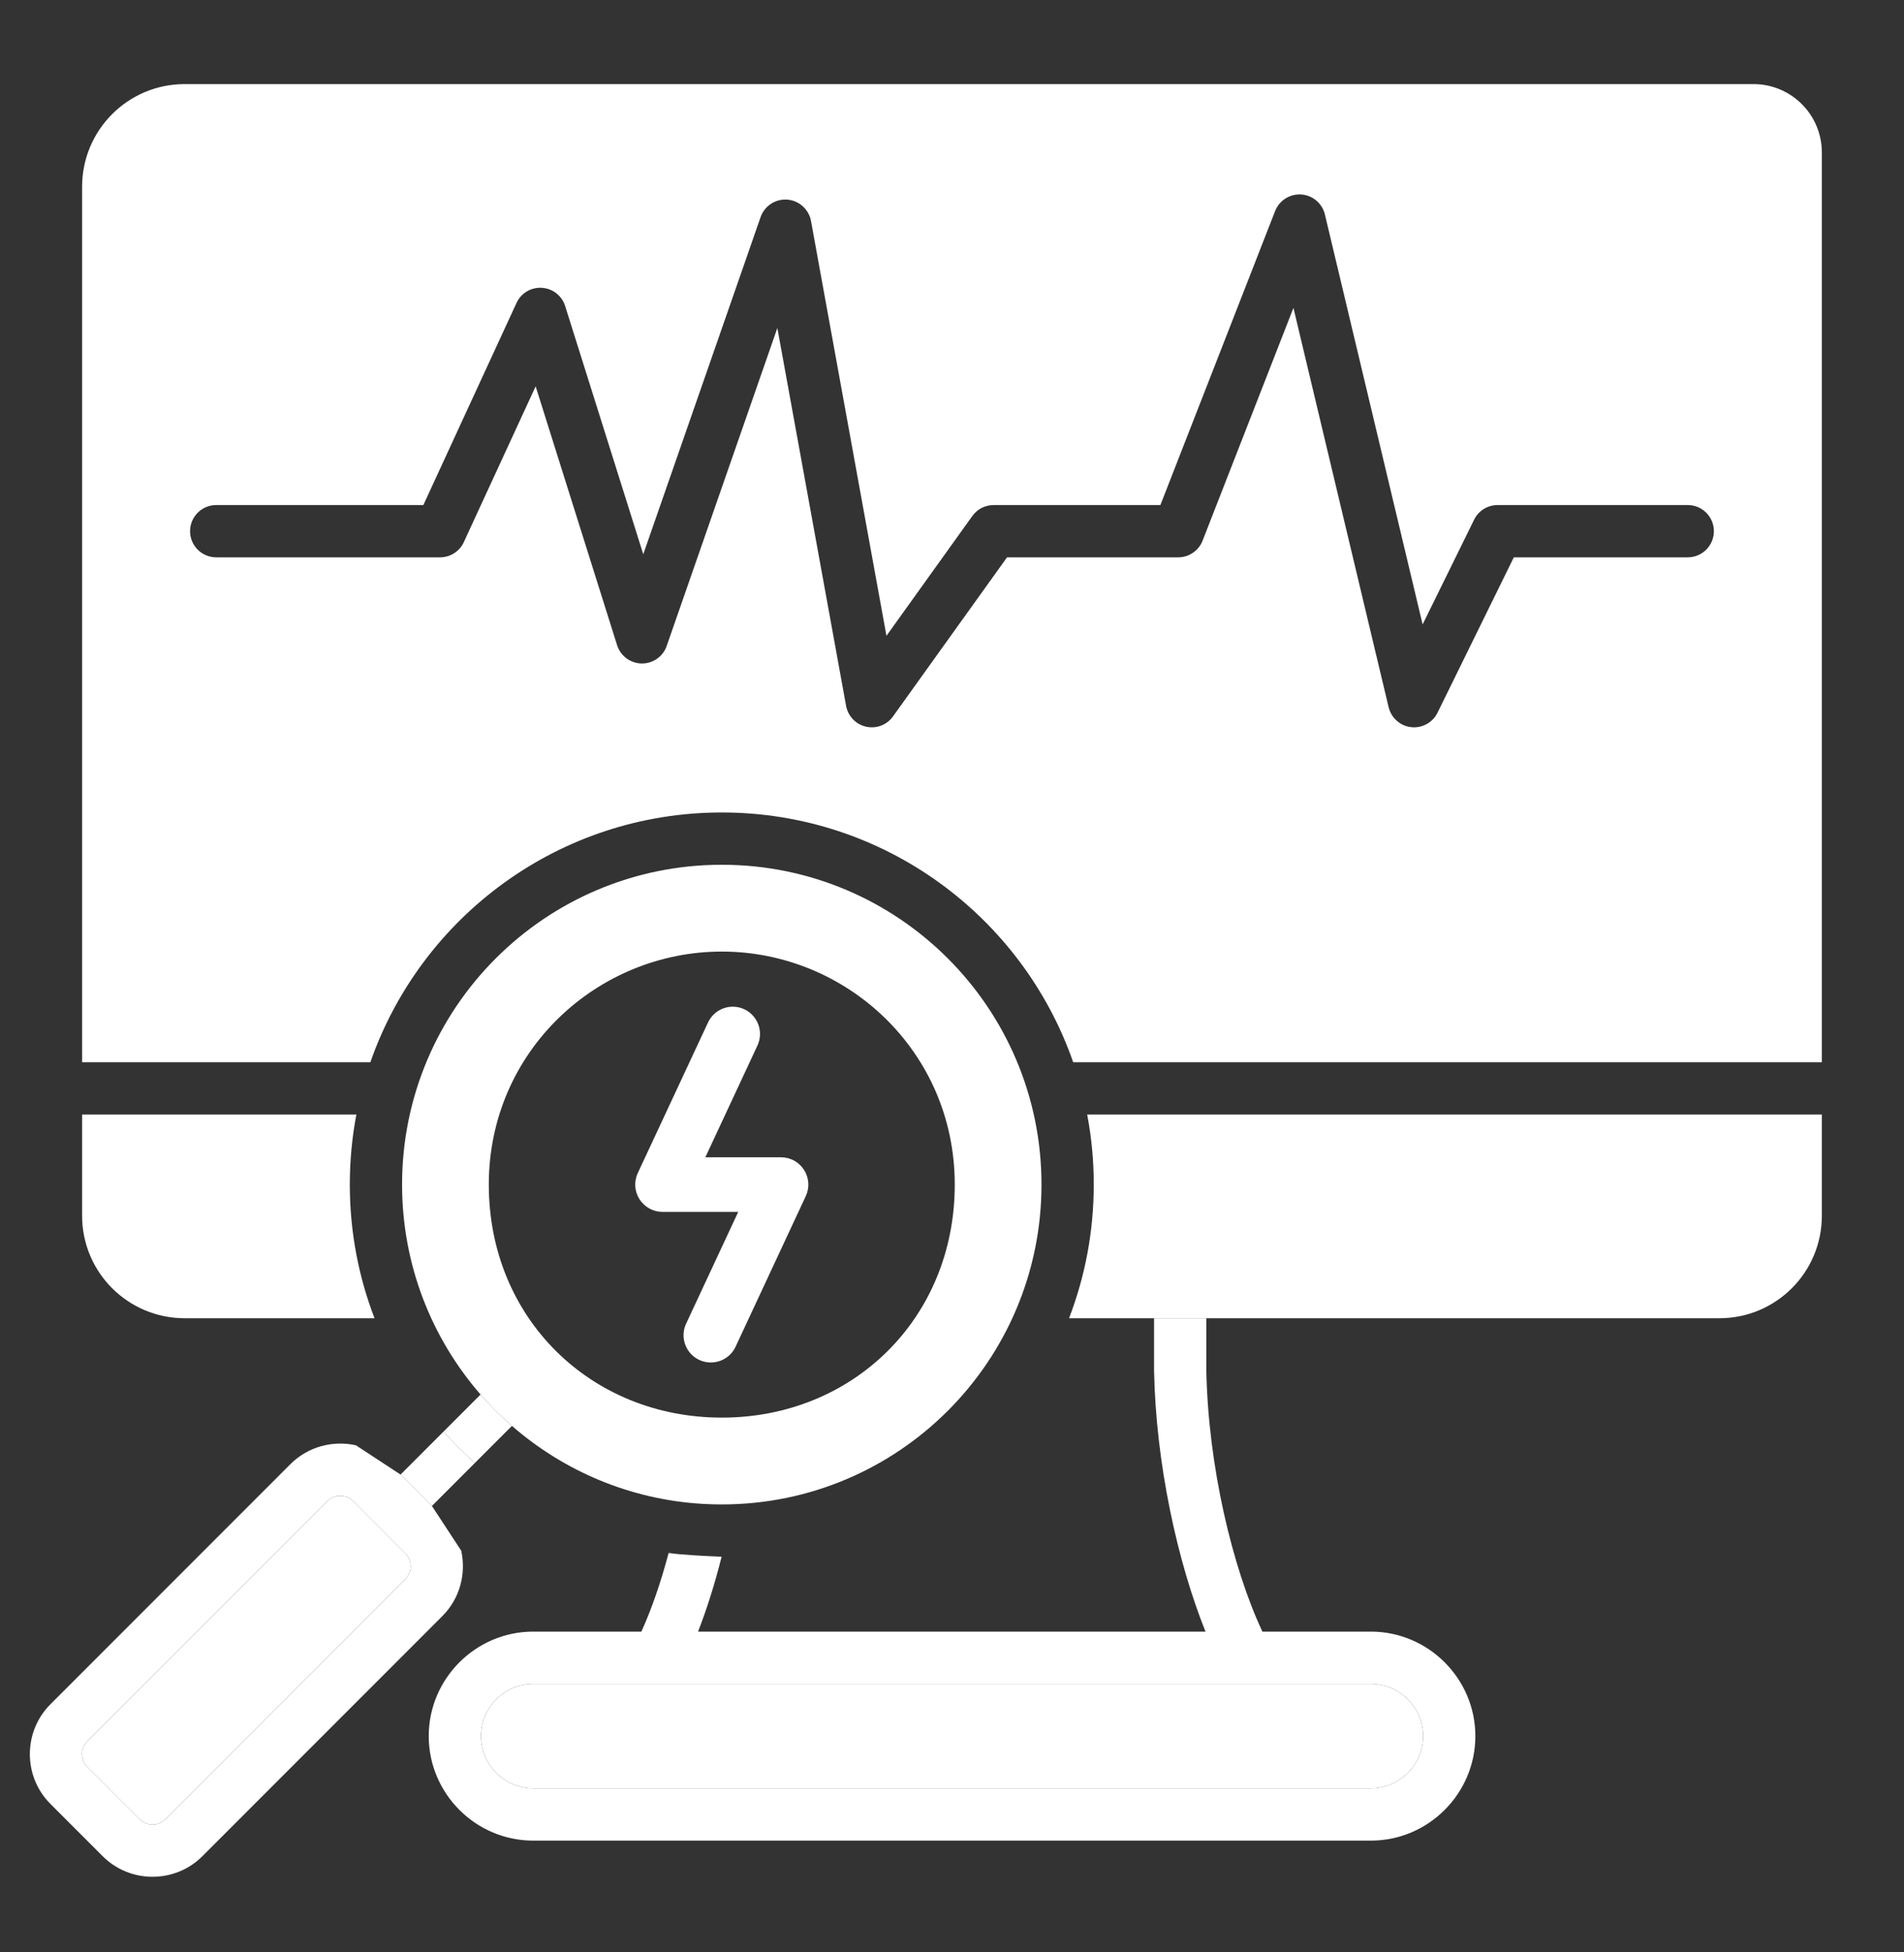 <?xml version="1.0" encoding="UTF-8"?> <svg xmlns="http://www.w3.org/2000/svg" width="40" height="41" viewBox="0 0 40 41" fill="none"><rect x="0" y="0" width="40" height="41" fill="#333333" stroke="none"/><path fill-rule="evenodd" clip-rule="evenodd" d="M14.768 31.582C14.9 31.589 15.032 31.593 15.164 31.593C18.873 31.593 21.88 28.586 21.88 24.876C21.88 21.167 18.873 18.16 15.164 18.16C11.454 18.16 8.447 21.167 8.447 24.876C8.447 26.563 9.069 28.105 10.096 29.285C10.3 29.519 10.521 29.74 10.755 29.944C11.839 30.887 13.228 31.489 14.754 31.581L14.768 31.582ZM20.058 24.876C20.058 22.07 17.775 19.983 15.165 19.983C12.554 19.983 10.269 22.07 10.269 24.876C10.269 27.683 12.41 29.77 15.165 29.77C17.919 29.77 20.058 27.683 20.058 24.876Z" fill="white"></path><path d="M7.419 31.523C7.271 31.375 7.027 31.375 6.878 31.524L1.836 36.565C1.765 36.637 1.724 36.735 1.724 36.836C1.724 36.938 1.765 37.035 1.836 37.107L2.933 38.204C3.082 38.353 3.326 38.353 3.474 38.204L8.516 33.162C8.665 33.013 8.665 32.77 8.516 32.621L7.419 31.523Z" fill="white"></path><path d="M9.977 30.722C9.745 30.515 9.524 30.295 9.318 30.063L8.415 30.966L9.074 31.625L9.977 30.722Z" fill="white"></path><path d="M24.797 27.683H25.343H36.122C37.31 27.683 38.274 26.72 38.274 25.531V23.405H22.84C22.932 23.89 22.979 24.383 22.978 24.876C22.978 25.866 22.794 26.812 22.459 27.683H24.797Z" fill="white"></path><path d="M1.725 23.405V25.531C1.725 26.72 2.689 27.683 3.88 27.683H7.868C7.533 26.812 7.349 25.866 7.349 24.876C7.349 24.373 7.396 23.882 7.487 23.405H1.725Z" fill="white"></path><path fill-rule="evenodd" clip-rule="evenodd" d="M38.274 22.307V3.202C38.274 2.409 37.631 1.766 36.838 1.766H3.88C2.689 1.766 1.725 2.73 1.725 3.921V22.307H7.781C8.844 19.253 11.748 17.062 15.164 17.062C18.579 17.062 21.483 19.253 22.546 22.307H38.274ZM3.993 11.155C3.993 11.458 4.239 11.704 4.542 11.704H9.246C9.351 11.704 9.454 11.674 9.542 11.617C9.63 11.561 9.701 11.48 9.744 11.385L11.253 8.113L12.964 13.549C12.999 13.659 13.067 13.755 13.16 13.824C13.252 13.893 13.364 13.931 13.48 13.933C13.595 13.935 13.708 13.9 13.803 13.834C13.897 13.768 13.969 13.674 14.006 13.565L16.331 6.888L17.775 14.823C17.794 14.929 17.845 15.027 17.919 15.105C17.994 15.183 18.09 15.237 18.195 15.26C18.3 15.284 18.41 15.276 18.511 15.238C18.611 15.199 18.699 15.132 18.761 15.044L21.156 11.704H24.753C24.863 11.704 24.971 11.671 25.062 11.608C25.154 11.546 25.224 11.457 25.264 11.355L27.173 6.466L29.173 14.852C29.2 14.962 29.259 15.061 29.344 15.136C29.428 15.211 29.534 15.258 29.646 15.27C29.759 15.283 29.872 15.26 29.971 15.206C30.07 15.152 30.15 15.068 30.2 14.967L31.803 11.704H35.457C35.76 11.704 36.006 11.458 36.006 11.155C36.006 10.852 35.76 10.606 35.457 10.606H31.461C31.359 10.606 31.258 10.635 31.171 10.689C31.084 10.743 31.014 10.821 30.969 10.913L29.887 13.113L27.834 4.504C27.807 4.391 27.744 4.289 27.655 4.213C27.566 4.137 27.454 4.092 27.338 4.084C27.221 4.076 27.105 4.106 27.006 4.168C26.907 4.231 26.831 4.323 26.788 4.432L24.378 10.606H20.874C20.787 10.606 20.701 10.627 20.623 10.666C20.546 10.706 20.479 10.764 20.428 10.835L18.623 13.352L17.038 4.641C17.016 4.522 16.955 4.413 16.865 4.332C16.775 4.25 16.661 4.201 16.54 4.192C16.419 4.183 16.299 4.213 16.197 4.28C16.096 4.346 16.019 4.444 15.979 4.559L13.514 11.639L11.873 6.427C11.84 6.321 11.775 6.228 11.688 6.159C11.601 6.091 11.495 6.051 11.384 6.044C11.274 6.037 11.163 6.063 11.068 6.12C10.973 6.177 10.897 6.261 10.851 6.362L8.894 10.606H4.542C4.239 10.606 3.993 10.852 3.993 11.155Z" fill="white"></path><path d="M13.81 35.362H11.201C10.598 35.362 10.105 35.855 10.105 36.458C10.105 37.061 10.598 37.555 11.201 37.555H28.8C29.403 37.555 29.897 37.061 29.897 36.458C29.897 35.855 29.403 35.362 28.8 35.362H26.188C26.184 35.362 26.18 35.362 26.177 35.362H13.823C13.818 35.362 13.814 35.362 13.81 35.362Z" fill="white"></path><path fill-rule="evenodd" clip-rule="evenodd" d="M9.293 33.938C9.664 33.567 9.796 33.043 9.689 32.564L9.074 31.625L8.415 30.966L7.477 30.351C6.997 30.244 6.473 30.376 6.101 30.747L1.06 35.789C0.483 36.365 0.483 37.307 1.06 37.883L2.157 38.98C2.733 39.557 3.677 39.556 4.252 38.98L9.293 33.938ZM9.977 30.722L10.755 29.944C10.521 29.74 10.3 29.519 10.096 29.285L9.318 30.063C9.524 30.295 9.745 30.515 9.977 30.722ZM6.878 31.524C7.027 31.375 7.271 31.375 7.419 31.523L8.516 32.621C8.665 32.77 8.665 33.013 8.516 33.162L3.474 38.204C3.326 38.353 3.082 38.353 2.933 38.204L1.836 37.107C1.765 37.035 1.724 36.938 1.724 36.836C1.724 36.735 1.765 36.637 1.836 36.565L6.878 31.524ZM14.691 28.559C14.978 28.692 15.319 28.568 15.453 28.282L16.928 25.119C16.969 25.031 16.987 24.935 16.981 24.839C16.974 24.743 16.944 24.65 16.892 24.569C16.84 24.487 16.769 24.42 16.685 24.374C16.6 24.328 16.505 24.303 16.409 24.303H14.818L15.913 21.956C15.977 21.818 15.984 21.66 15.932 21.518C15.88 21.375 15.774 21.259 15.636 21.194C15.498 21.13 15.341 21.123 15.198 21.175C15.055 21.227 14.939 21.334 14.875 21.471L13.399 24.634C13.358 24.721 13.34 24.818 13.346 24.914C13.353 25.01 13.383 25.103 13.435 25.184C13.487 25.265 13.558 25.332 13.643 25.379C13.727 25.425 13.822 25.449 13.918 25.45H15.509L14.414 27.797C14.28 28.084 14.404 28.425 14.691 28.559Z" fill="white"></path><path fill-rule="evenodd" clip-rule="evenodd" d="M26.521 34.264C25.891 32.921 25.382 30.787 25.343 28.781V27.683H24.797H24.245L24.245 28.781C24.282 30.735 24.738 32.803 25.326 34.264H14.665C14.848 33.794 15.017 33.262 15.16 32.691H15.164C14.89 32.681 14.284 32.651 14.047 32.612C13.882 33.233 13.687 33.797 13.474 34.264H11.201C9.994 34.264 9.007 35.252 9.007 36.458C9.007 37.665 9.994 38.653 11.201 38.653H28.8C30.007 38.653 30.995 37.665 30.995 36.458C30.995 35.252 30.007 34.264 28.8 34.264H26.521ZM11.201 35.362H13.81H13.823H26.177H26.188H28.8C29.403 35.362 29.897 35.855 29.897 36.458C29.897 37.061 29.403 37.555 28.8 37.555H11.201C10.598 37.555 10.105 37.061 10.105 36.458C10.105 35.855 10.598 35.362 11.201 35.362Z" fill="white"></path></svg> 